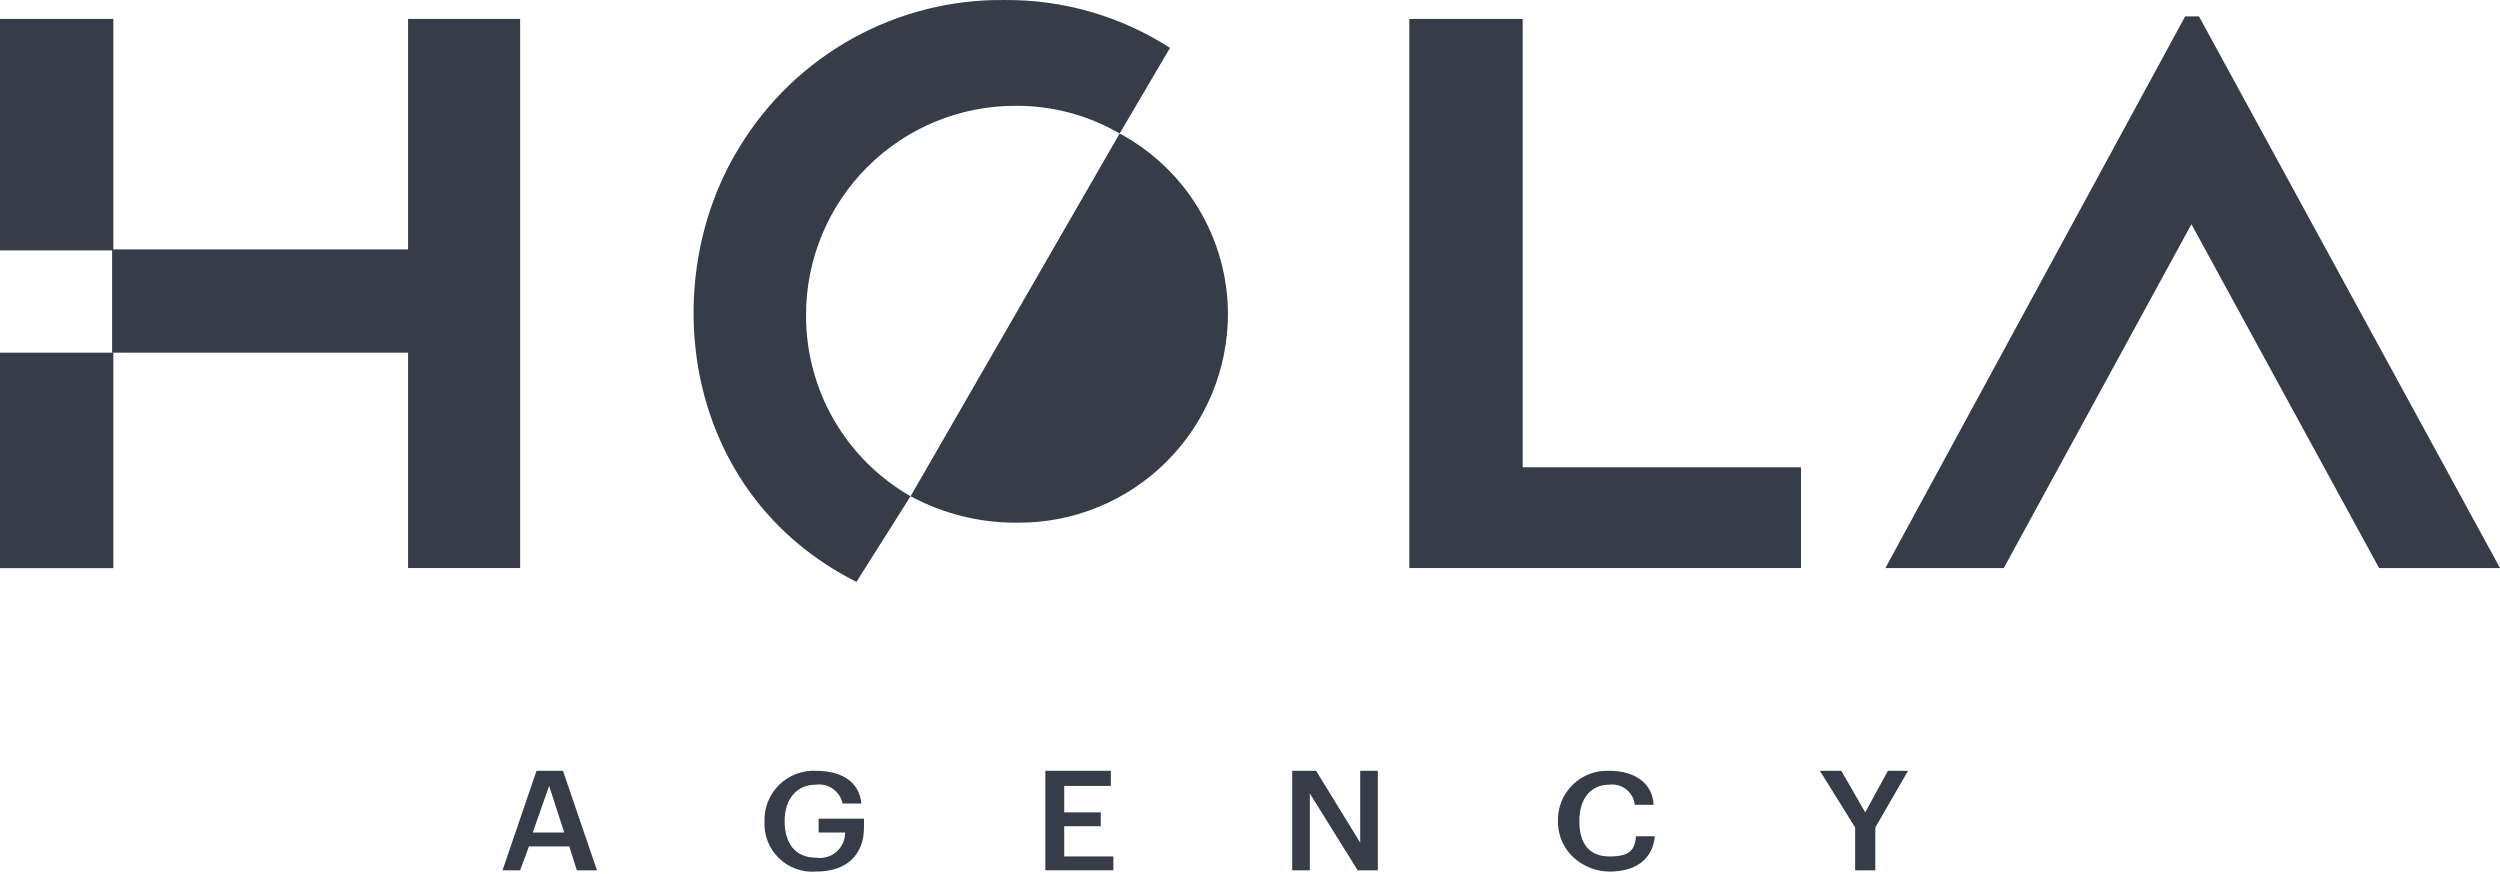 <?xml version="1.0" encoding="UTF-8"?> <svg xmlns="http://www.w3.org/2000/svg" width="512" height="179" viewBox="0 0 512 179" fill="none"><path d="M115.297 157.861L122.261 178.238H118.134L116.587 173.337H108.333L106.527 178.238H102.916L109.88 157.861H115.297ZM115.555 170.5L112.46 160.956L109.106 170.5H115.555Z" fill="#363D49"></path><path d="M156.566 168.178C156.529 166.791 156.779 165.411 157.3 164.126C157.822 162.84 158.604 161.676 159.597 160.707C160.59 159.738 161.773 158.985 163.072 158.495C164.37 158.005 165.756 157.789 167.141 157.861C171.784 157.861 175.911 159.667 176.427 164.567H172.558C172.308 163.359 171.612 162.289 170.607 161.572C169.603 160.855 168.366 160.543 167.141 160.698C163.014 160.698 160.693 163.794 160.693 168.178C160.693 172.563 162.757 175.659 167.141 175.659C167.881 175.771 168.636 175.721 169.354 175.512C170.072 175.304 170.736 174.942 171.301 174.451C171.865 173.96 172.316 173.353 172.622 172.671C172.928 171.988 173.082 171.248 173.074 170.5H167.657V167.663H176.943V169.468C176.943 175.143 173.332 178.496 167.141 178.496C165.746 178.609 164.343 178.421 163.026 177.946C161.709 177.471 160.51 176.719 159.508 175.742C158.506 174.764 157.725 173.584 157.217 172.279C156.71 170.974 156.488 169.576 156.566 168.178Z" fill="#363D49"></path><path d="M227.498 157.861V160.956H217.955V166.373H225.435V169.21H217.955V175.401H228.014V178.238H214.086V157.861H227.498Z" fill="#363D49"></path><path d="M269.541 157.861L278.569 172.564V157.861H282.18V178.238H278.053L268.252 162.504V178.238H264.641V157.861H269.541Z" fill="#363D49"></path><path d="M319.065 168.178C319.028 166.791 319.278 165.411 319.799 164.126C320.321 162.84 321.103 161.676 322.096 160.707C323.089 159.738 324.272 158.985 325.571 158.495C326.869 158.005 328.255 157.789 329.641 157.861C334.541 157.861 338.41 160.182 338.668 164.825H334.799C334.735 164.214 334.55 163.622 334.256 163.083C333.961 162.543 333.562 162.068 333.082 161.684C332.602 161.3 332.051 161.015 331.46 160.846C330.869 160.677 330.251 160.627 329.641 160.698C325.771 160.698 323.45 163.536 323.45 168.178C323.45 172.821 325.514 175.401 329.641 175.401C333.767 175.401 334.799 174.111 335.057 171.274H338.926C338.41 176.174 334.799 178.496 329.641 178.496C324.482 178.496 319.065 174.627 319.065 168.178Z" fill="#363D49"></path><path d="M372.715 157.861H377.1L382 166.373L386.643 157.861H390.77L384.064 169.468V178.238H379.937V169.468L372.715 157.861Z" fill="#363D49"></path><path d="M450.354 3.359H447.516L386.128 116.335H410.374L448.806 45.919L487.238 116.335H512L450.354 3.359Z" fill="#363D49"></path><path d="M288.629 116.334V3.875H311.843V95.7H368.847V116.334H288.629Z" fill="#363D49"></path><path d="M23.214 72.227H0V116.359H23.214V72.227Z" fill="#363D49"></path><path d="M23.214 3.875H0V51.283H23.214V3.875Z" fill="#363D49"></path><path d="M83.571 3.875V51.077H22.956V72.228H83.571V116.334H106.527V3.875H83.571Z" fill="#363D49"></path><path d="M165.078 64.489C165.077 58.844 166.193 53.256 168.361 48.044C170.529 42.832 173.706 38.101 177.709 34.121C181.713 30.142 186.463 26.994 191.688 24.857C196.913 22.72 202.508 21.638 208.153 21.672C215.582 21.65 222.883 23.608 229.303 27.346L239.621 9.807C229.549 3.327 217.807 -0.079 205.831 0.005C194.917 -0.139 184.155 2.57 174.609 7.863C165.064 13.156 157.066 20.85 151.407 30.184C134.383 57.783 139.542 101.116 175.395 119.171L186.486 101.632C179.95 97.889 174.525 92.478 170.763 85.953C167.002 79.427 165.04 72.021 165.078 64.489Z" fill="#363D49"></path><path d="M208.411 107.047C214.055 107.081 219.651 105.999 224.875 103.863C230.1 101.726 234.851 98.578 238.854 94.598C242.857 90.619 246.034 85.887 248.202 80.675C250.37 75.464 251.486 69.875 251.486 64.23C251.455 56.654 249.377 49.227 245.472 42.734C241.568 36.242 235.981 30.925 229.303 27.346L186.486 101.631C193.222 105.254 200.763 107.118 208.411 107.047Z" fill="#363D49"></path></svg> 